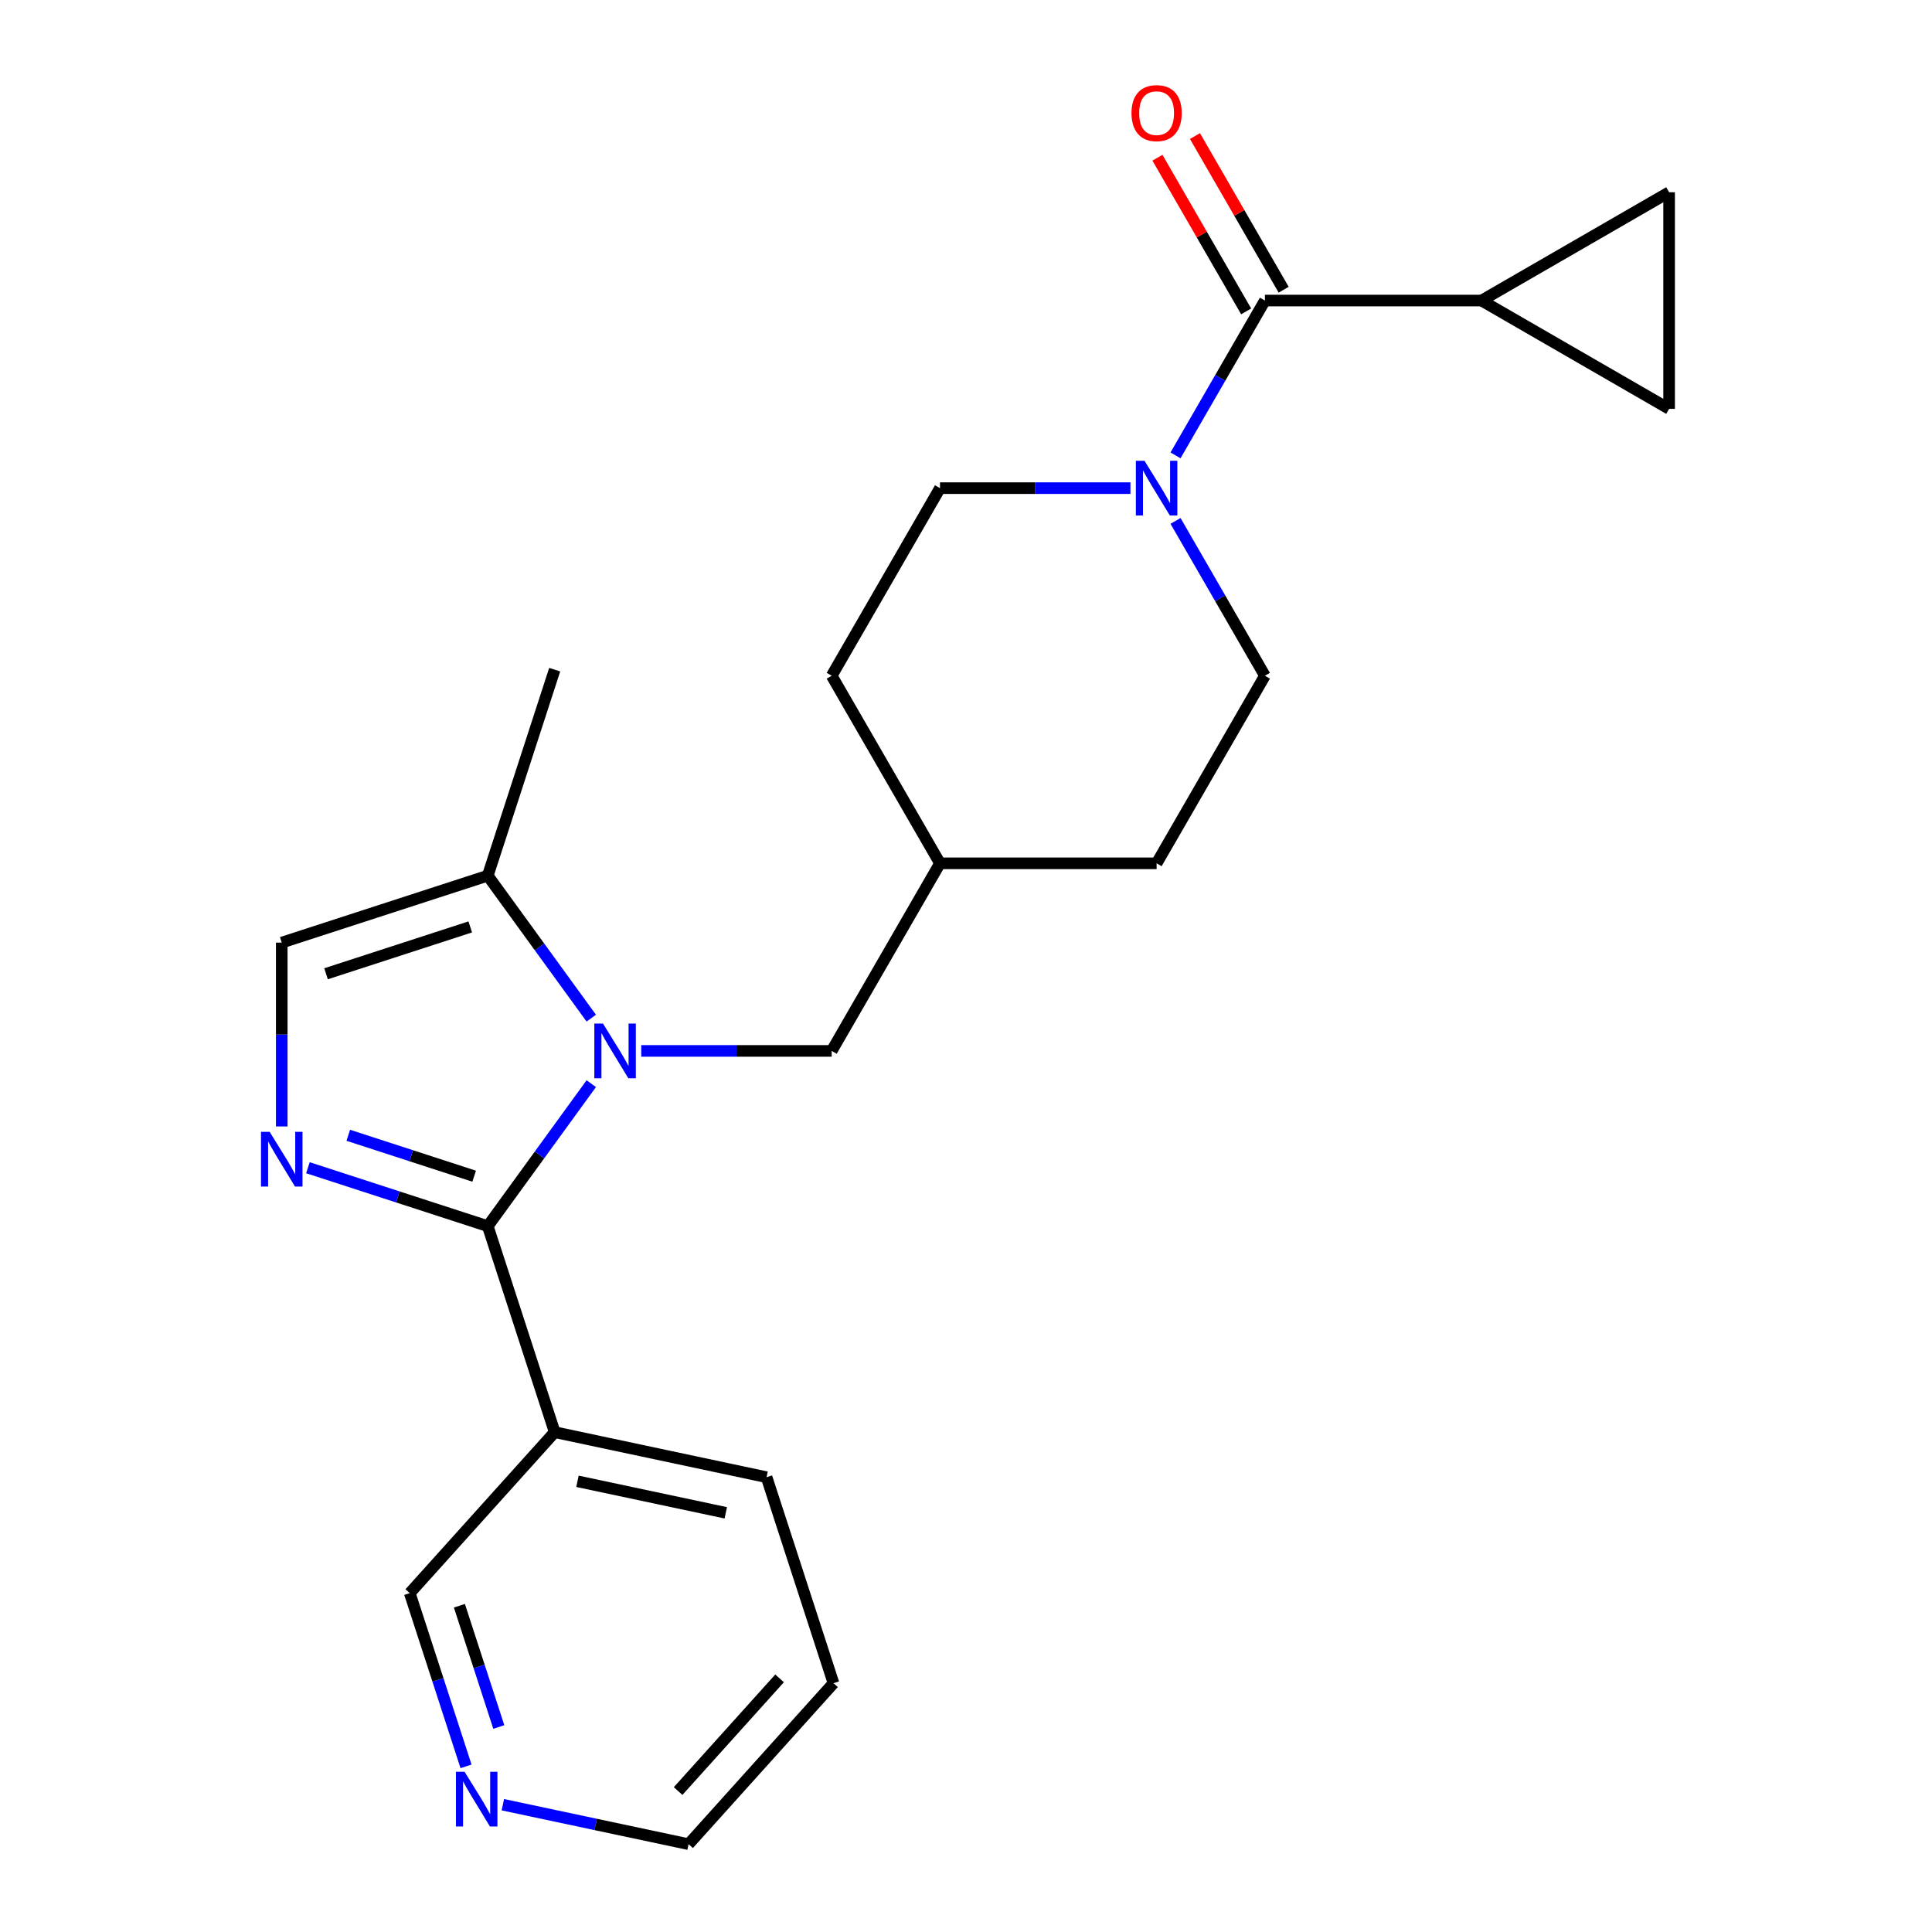 <?xml version='1.0' encoding='iso-8859-1'?>
<svg version='1.1' baseProfile='full'
              xmlns='http://www.w3.org/2000/svg'
                      xmlns:rdkit='http://www.rdkit.org/xml'
                      xmlns:xlink='http://www.w3.org/1999/xlink'
                  xml:space='preserve'
width='1000px' height='1000px' viewBox='0 0 1000 1000'>
<!-- END OF HEADER -->
<rect style='opacity:1.0;fill:#FFFFFF;stroke:none' width='1000' height='1000' x='0' y='0'> </rect>
<path class='bond-0' d='M 252.463,634.656 L 279.251,597.785' style='fill:none;fill-rule:evenodd;stroke:#000000;stroke-width:6px;stroke-linecap:butt;stroke-linejoin:miter;stroke-opacity:1' />
<path class='bond-0' d='M 279.251,597.785 L 306.039,560.914' style='fill:none;fill-rule:evenodd;stroke:#0000FF;stroke-width:6px;stroke-linecap:butt;stroke-linejoin:miter;stroke-opacity:1' />
<path class='bond-1' d='M 252.463,634.656 L 205.919,619.533' style='fill:none;fill-rule:evenodd;stroke:#000000;stroke-width:6px;stroke-linecap:butt;stroke-linejoin:miter;stroke-opacity:1' />
<path class='bond-1' d='M 205.919,619.533 L 159.376,604.41' style='fill:none;fill-rule:evenodd;stroke:#0000FF;stroke-width:6px;stroke-linecap:butt;stroke-linejoin:miter;stroke-opacity:1' />
<path class='bond-1' d='M 245.429,608.793 L 212.849,598.207' style='fill:none;fill-rule:evenodd;stroke:#000000;stroke-width:6px;stroke-linecap:butt;stroke-linejoin:miter;stroke-opacity:1' />
<path class='bond-1' d='M 212.849,598.207 L 180.268,587.621' style='fill:none;fill-rule:evenodd;stroke:#0000FF;stroke-width:6px;stroke-linecap:butt;stroke-linejoin:miter;stroke-opacity:1' />
<path class='bond-7' d='M 252.463,634.656 L 287.109,741.286' style='fill:none;fill-rule:evenodd;stroke:#000000;stroke-width:6px;stroke-linecap:butt;stroke-linejoin:miter;stroke-opacity:1' />
<path class='bond-4' d='M 306.039,526.989 L 279.251,490.118' style='fill:none;fill-rule:evenodd;stroke:#0000FF;stroke-width:6px;stroke-linecap:butt;stroke-linejoin:miter;stroke-opacity:1' />
<path class='bond-4' d='M 279.251,490.118 L 252.463,453.247' style='fill:none;fill-rule:evenodd;stroke:#000000;stroke-width:6px;stroke-linecap:butt;stroke-linejoin:miter;stroke-opacity:1' />
<path class='bond-10' d='M 331.907,543.952 L 381.194,543.952' style='fill:none;fill-rule:evenodd;stroke:#0000FF;stroke-width:6px;stroke-linecap:butt;stroke-linejoin:miter;stroke-opacity:1' />
<path class='bond-10' d='M 381.194,543.952 L 430.481,543.952' style='fill:none;fill-rule:evenodd;stroke:#000000;stroke-width:6px;stroke-linecap:butt;stroke-linejoin:miter;stroke-opacity:1' />
<path class='bond-5' d='M 145.833,583.047 L 145.833,535.47' style='fill:none;fill-rule:evenodd;stroke:#0000FF;stroke-width:6px;stroke-linecap:butt;stroke-linejoin:miter;stroke-opacity:1' />
<path class='bond-5' d='M 145.833,535.47 L 145.833,487.893' style='fill:none;fill-rule:evenodd;stroke:#000000;stroke-width:6px;stroke-linecap:butt;stroke-linejoin:miter;stroke-opacity:1' />
<path class='bond-2' d='M 654.715,155.566 L 631.583,195.633' style='fill:none;fill-rule:evenodd;stroke:#000000;stroke-width:6px;stroke-linecap:butt;stroke-linejoin:miter;stroke-opacity:1' />
<path class='bond-2' d='M 631.583,195.633 L 608.45,235.7' style='fill:none;fill-rule:evenodd;stroke:#0000FF;stroke-width:6px;stroke-linecap:butt;stroke-linejoin:miter;stroke-opacity:1' />
<path class='bond-6' d='M 654.715,155.566 L 766.832,155.566' style='fill:none;fill-rule:evenodd;stroke:#000000;stroke-width:6px;stroke-linecap:butt;stroke-linejoin:miter;stroke-opacity:1' />
<path class='bond-11' d='M 664.425,149.961 L 641.465,110.194' style='fill:none;fill-rule:evenodd;stroke:#000000;stroke-width:6px;stroke-linecap:butt;stroke-linejoin:miter;stroke-opacity:1' />
<path class='bond-11' d='M 641.465,110.194 L 618.506,70.427' style='fill:none;fill-rule:evenodd;stroke:#FF0000;stroke-width:6px;stroke-linecap:butt;stroke-linejoin:miter;stroke-opacity:1' />
<path class='bond-11' d='M 645.005,161.172 L 622.046,121.406' style='fill:none;fill-rule:evenodd;stroke:#000000;stroke-width:6px;stroke-linecap:butt;stroke-linejoin:miter;stroke-opacity:1' />
<path class='bond-11' d='M 622.046,121.406 L 599.087,81.639' style='fill:none;fill-rule:evenodd;stroke:#FF0000;stroke-width:6px;stroke-linecap:butt;stroke-linejoin:miter;stroke-opacity:1' />
<path class='bond-3' d='M 585.114,252.663 L 535.826,252.663' style='fill:none;fill-rule:evenodd;stroke:#0000FF;stroke-width:6px;stroke-linecap:butt;stroke-linejoin:miter;stroke-opacity:1' />
<path class='bond-3' d='M 535.826,252.663 L 486.539,252.663' style='fill:none;fill-rule:evenodd;stroke:#000000;stroke-width:6px;stroke-linecap:butt;stroke-linejoin:miter;stroke-opacity:1' />
<path class='bond-25' d='M 608.45,269.626 L 631.583,309.692' style='fill:none;fill-rule:evenodd;stroke:#0000FF;stroke-width:6px;stroke-linecap:butt;stroke-linejoin:miter;stroke-opacity:1' />
<path class='bond-25' d='M 631.583,309.692 L 654.715,349.759' style='fill:none;fill-rule:evenodd;stroke:#000000;stroke-width:6px;stroke-linecap:butt;stroke-linejoin:miter;stroke-opacity:1' />
<path class='bond-20' d='M 252.463,453.247 L 287.109,346.617' style='fill:none;fill-rule:evenodd;stroke:#000000;stroke-width:6px;stroke-linecap:butt;stroke-linejoin:miter;stroke-opacity:1' />
<path class='bond-23' d='M 252.463,453.247 L 145.833,487.893' style='fill:none;fill-rule:evenodd;stroke:#000000;stroke-width:6px;stroke-linecap:butt;stroke-linejoin:miter;stroke-opacity:1' />
<path class='bond-23' d='M 243.398,479.77 L 168.757,504.022' style='fill:none;fill-rule:evenodd;stroke:#000000;stroke-width:6px;stroke-linecap:butt;stroke-linejoin:miter;stroke-opacity:1' />
<path class='bond-8' d='M 766.832,155.566 L 863.929,99.508' style='fill:none;fill-rule:evenodd;stroke:#000000;stroke-width:6px;stroke-linecap:butt;stroke-linejoin:miter;stroke-opacity:1' />
<path class='bond-9' d='M 766.832,155.566 L 863.929,211.625' style='fill:none;fill-rule:evenodd;stroke:#000000;stroke-width:6px;stroke-linecap:butt;stroke-linejoin:miter;stroke-opacity:1' />
<path class='bond-15' d='M 287.109,741.286 L 212.088,824.605' style='fill:none;fill-rule:evenodd;stroke:#000000;stroke-width:6px;stroke-linecap:butt;stroke-linejoin:miter;stroke-opacity:1' />
<path class='bond-19' d='M 287.109,741.286 L 396.776,764.596' style='fill:none;fill-rule:evenodd;stroke:#000000;stroke-width:6px;stroke-linecap:butt;stroke-linejoin:miter;stroke-opacity:1' />
<path class='bond-19' d='M 298.897,766.716 L 375.664,783.033' style='fill:none;fill-rule:evenodd;stroke:#000000;stroke-width:6px;stroke-linecap:butt;stroke-linejoin:miter;stroke-opacity:1' />
<path class='bond-26' d='M 863.929,99.508 L 863.929,211.625' style='fill:none;fill-rule:evenodd;stroke:#000000;stroke-width:6px;stroke-linecap:butt;stroke-linejoin:miter;stroke-opacity:1' />
<path class='bond-16' d='M 430.481,543.952 L 486.539,446.855' style='fill:none;fill-rule:evenodd;stroke:#000000;stroke-width:6px;stroke-linecap:butt;stroke-linejoin:miter;stroke-opacity:1' />
<path class='bond-12' d='M 654.715,349.759 L 598.657,446.855' style='fill:none;fill-rule:evenodd;stroke:#000000;stroke-width:6px;stroke-linecap:butt;stroke-linejoin:miter;stroke-opacity:1' />
<path class='bond-13' d='M 486.539,252.663 L 430.481,349.759' style='fill:none;fill-rule:evenodd;stroke:#000000;stroke-width:6px;stroke-linecap:butt;stroke-linejoin:miter;stroke-opacity:1' />
<path class='bond-14' d='M 241.222,914.272 L 226.655,869.439' style='fill:none;fill-rule:evenodd;stroke:#0000FF;stroke-width:6px;stroke-linecap:butt;stroke-linejoin:miter;stroke-opacity:1' />
<path class='bond-14' d='M 226.655,869.439 L 212.088,824.605' style='fill:none;fill-rule:evenodd;stroke:#000000;stroke-width:6px;stroke-linecap:butt;stroke-linejoin:miter;stroke-opacity:1' />
<path class='bond-14' d='M 258.178,893.893 L 247.981,862.509' style='fill:none;fill-rule:evenodd;stroke:#0000FF;stroke-width:6px;stroke-linecap:butt;stroke-linejoin:miter;stroke-opacity:1' />
<path class='bond-14' d='M 247.981,862.509 L 237.784,831.126' style='fill:none;fill-rule:evenodd;stroke:#000000;stroke-width:6px;stroke-linecap:butt;stroke-linejoin:miter;stroke-opacity:1' />
<path class='bond-24' d='M 260.277,934.114 L 308.339,944.33' style='fill:none;fill-rule:evenodd;stroke:#0000FF;stroke-width:6px;stroke-linecap:butt;stroke-linejoin:miter;stroke-opacity:1' />
<path class='bond-24' d='M 308.339,944.33 L 356.401,954.545' style='fill:none;fill-rule:evenodd;stroke:#000000;stroke-width:6px;stroke-linecap:butt;stroke-linejoin:miter;stroke-opacity:1' />
<path class='bond-17' d='M 486.539,446.855 L 598.657,446.855' style='fill:none;fill-rule:evenodd;stroke:#000000;stroke-width:6px;stroke-linecap:butt;stroke-linejoin:miter;stroke-opacity:1' />
<path class='bond-18' d='M 486.539,446.855 L 430.481,349.759' style='fill:none;fill-rule:evenodd;stroke:#000000;stroke-width:6px;stroke-linecap:butt;stroke-linejoin:miter;stroke-opacity:1' />
<path class='bond-22' d='M 396.776,764.596 L 431.422,871.226' style='fill:none;fill-rule:evenodd;stroke:#000000;stroke-width:6px;stroke-linecap:butt;stroke-linejoin:miter;stroke-opacity:1' />
<path class='bond-21' d='M 356.401,954.545 L 431.422,871.226' style='fill:none;fill-rule:evenodd;stroke:#000000;stroke-width:6px;stroke-linecap:butt;stroke-linejoin:miter;stroke-opacity:1' />
<path class='bond-21' d='M 350.99,927.043 L 403.505,868.72' style='fill:none;fill-rule:evenodd;stroke:#000000;stroke-width:6px;stroke-linecap:butt;stroke-linejoin:miter;stroke-opacity:1' />
<path  class='atom-1' d='M 312.104 529.792
L 321.384 544.792
Q 322.304 546.272, 323.784 548.952
Q 325.264 551.632, 325.344 551.792
L 325.344 529.792
L 329.104 529.792
L 329.104 558.112
L 325.224 558.112
L 315.264 541.712
Q 314.104 539.792, 312.864 537.592
Q 311.664 535.392, 311.304 534.712
L 311.304 558.112
L 307.624 558.112
L 307.624 529.792
L 312.104 529.792
' fill='#0000FF'/>
<path  class='atom-2' d='M 139.573 585.85
L 148.853 600.85
Q 149.773 602.33, 151.253 605.01
Q 152.733 607.69, 152.813 607.85
L 152.813 585.85
L 156.573 585.85
L 156.573 614.17
L 152.693 614.17
L 142.733 597.77
Q 141.573 595.85, 140.333 593.65
Q 139.133 591.45, 138.773 590.77
L 138.773 614.17
L 135.093 614.17
L 135.093 585.85
L 139.573 585.85
' fill='#0000FF'/>
<path  class='atom-4' d='M 592.397 238.503
L 601.677 253.503
Q 602.597 254.983, 604.077 257.663
Q 605.557 260.343, 605.637 260.503
L 605.637 238.503
L 609.397 238.503
L 609.397 266.823
L 605.517 266.823
L 595.557 250.423
Q 594.397 248.503, 593.157 246.303
Q 591.957 244.103, 591.597 243.423
L 591.597 266.823
L 587.917 266.823
L 587.917 238.503
L 592.397 238.503
' fill='#0000FF'/>
<path  class='atom-12' d='M 585.657 58.55
Q 585.657 51.75, 589.017 47.95
Q 592.377 44.15, 598.657 44.15
Q 604.937 44.15, 608.297 47.95
Q 611.657 51.75, 611.657 58.55
Q 611.657 65.43, 608.257 69.35
Q 604.857 73.23, 598.657 73.23
Q 592.417 73.23, 589.017 69.35
Q 585.657 65.47, 585.657 58.55
M 598.657 70.03
Q 602.977 70.03, 605.297 67.15
Q 607.657 64.23, 607.657 58.55
Q 607.657 52.99, 605.297 50.19
Q 602.977 47.35, 598.657 47.35
Q 594.337 47.35, 591.977 50.15
Q 589.657 52.95, 589.657 58.55
Q 589.657 64.27, 591.977 67.15
Q 594.337 70.03, 598.657 70.03
' fill='#FF0000'/>
<path  class='atom-15' d='M 240.474 917.075
L 249.754 932.075
Q 250.674 933.555, 252.154 936.235
Q 253.634 938.915, 253.714 939.075
L 253.714 917.075
L 257.474 917.075
L 257.474 945.395
L 253.594 945.395
L 243.634 928.995
Q 242.474 927.075, 241.234 924.875
Q 240.034 922.675, 239.674 921.995
L 239.674 945.395
L 235.994 945.395
L 235.994 917.075
L 240.474 917.075
' fill='#0000FF'/>
</svg>
